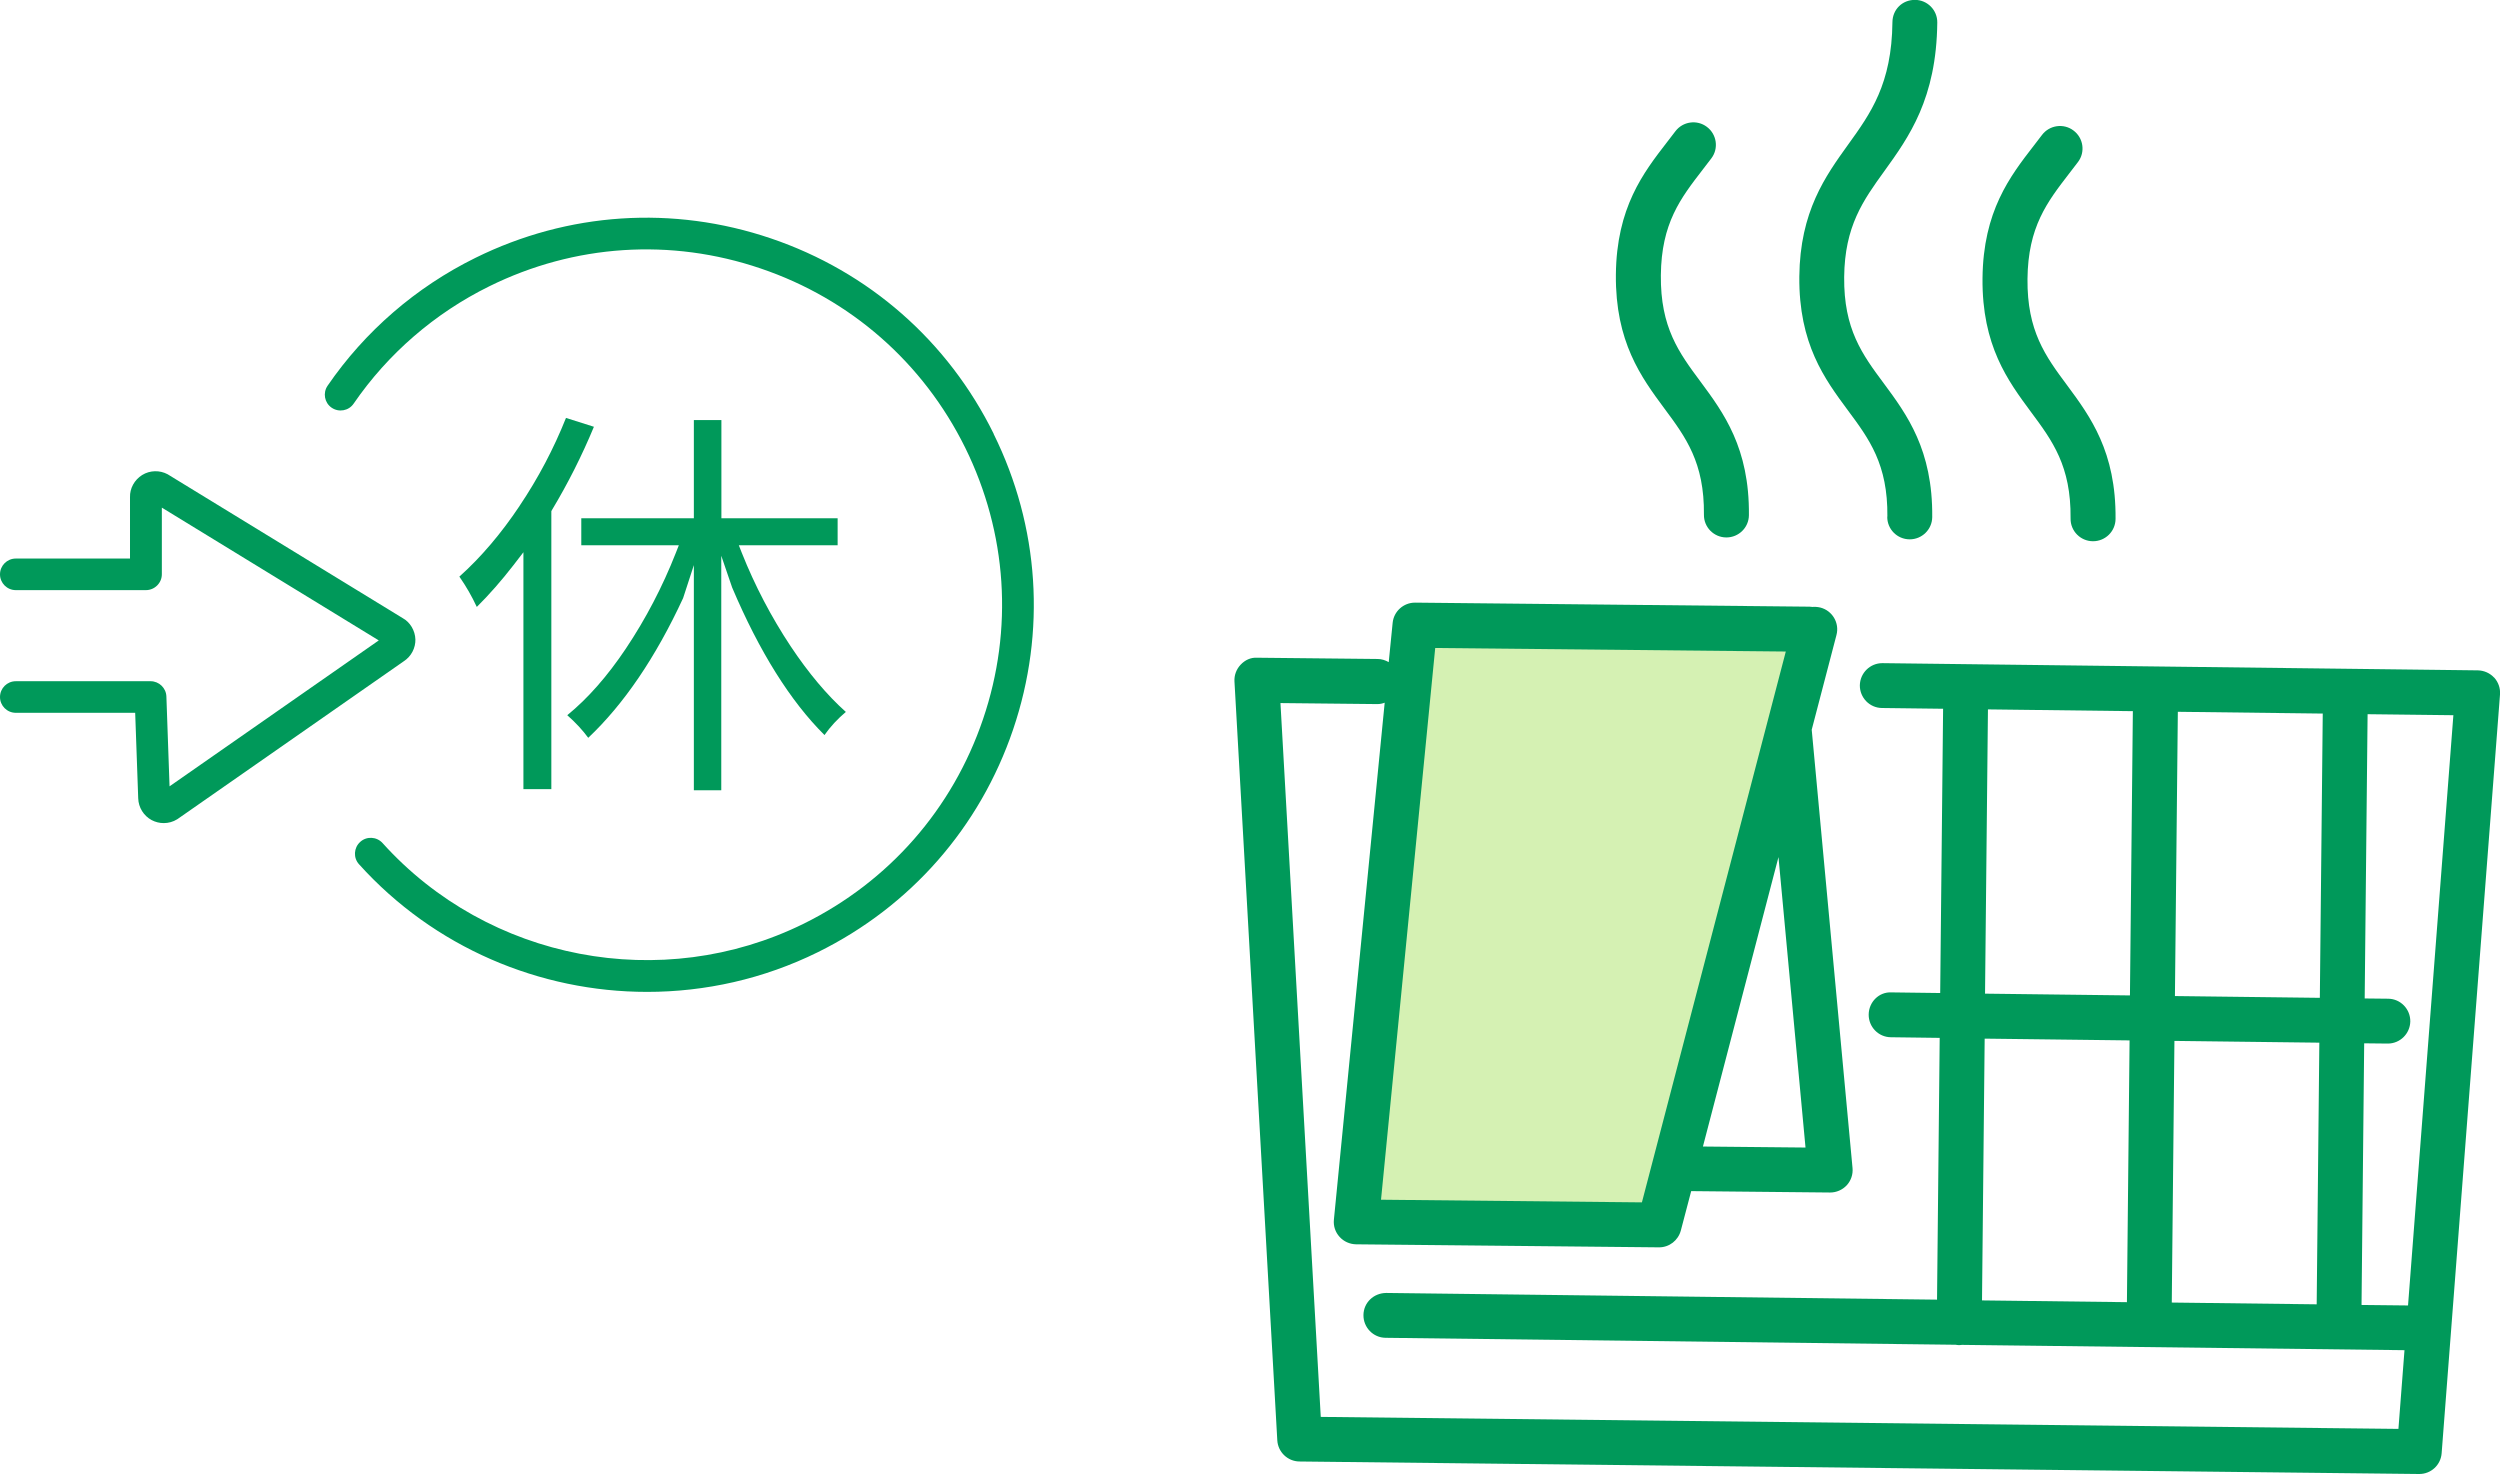 <?xml version="1.0" encoding="UTF-8"?>
<svg id="_レイヤー_2" data-name="レイヤー 2" xmlns="http://www.w3.org/2000/svg" viewBox="0 0 197.88 116.68">
  <g id="_レイヤー_1-2" data-name="レイヤー 1">
    <g>
      <g>
        <path d="M54.92,33.25v7.77h-8.91v2.14h7.72l-.24.61c-1.05,2.67-2.38,5.22-3.96,7.58-1.46,2.18-3.01,3.94-4.63,5.26.67.59,1.22,1.19,1.66,1.79,2.81-2.65,5.34-6.37,7.51-11.06l.85-2.61v17.82h2.17v-18.56l.86,2.51c2.15,5.07,4.61,9,7.31,11.68.47-.67,1.04-1.28,1.69-1.83-1.49-1.33-2.96-3.08-4.37-5.2-1.53-2.31-2.83-4.79-3.86-7.38l-.24-.61h7.82v-2.14h-9.2v-7.77h-2.17Z" fill="#00995a"/>
        <path d="M41.13,40.04c-1.47,2.2-3.07,4.08-4.77,5.6.53.76.99,1.56,1.38,2.4.99-.98,1.96-2.09,2.89-3.29l.8-1.04v18.75h2.21v-22l.06-.11c1.25-2.08,2.36-4.28,3.31-6.57l-2.21-.7c-.97,2.43-2.2,4.77-3.68,6.97Z" fill="#00995a"/>
        <path d="M32.88,50.62c-.02-.72-.43-1.38-1-1.69l-18.61-11.39c-.63-.34-1.41-.32-2.02.06-.61.38-.98,1.06-.96,1.75v4.86s-9.04,0-9.04,0c-.69,0-1.25.56-1.25,1.25s.56,1.25,1.25,1.25h10.3c.33,0,.65-.13.89-.37.24-.24.37-.55.37-.89v-5.27s17.17,10.51,17.17,10.51l-16.56,11.55-.25-7.11c-.02-.67-.58-1.21-1.25-1.21H1.25c-.69,0-1.25.56-1.25,1.25s.56,1.25,1.25,1.25h9.45l.24,6.77c.02.72.43,1.38,1.06,1.72.3.16.63.24.96.24.37,0,.74-.1,1.06-.3.02-.01.04-.03.06-.04l17.88-12.47c.59-.38.94-1.05.92-1.75Z" fill="#00995a"/>
        <path d="M78.65,34.33c-3.62-7.34-9.88-12.83-17.63-15.46-7.75-2.63-16.06-2.08-23.39,1.54-4.71,2.32-8.75,5.82-11.7,10.12-.39.57-.25,1.35.32,1.74.57.39,1.35.25,1.74-.32,2.71-3.95,6.42-7.16,10.74-9.29,6.74-3.33,14.37-3.83,21.48-1.41,7.11,2.41,12.86,7.45,16.19,14.19,3.32,6.74,3.83,14.37,1.41,21.48-2.41,7.11-7.45,12.86-14.19,16.19-11.25,5.55-24.96,2.92-33.34-6.38-.46-.51-1.26-.56-1.77-.09-.51.46-.56,1.26-.09,1.77,5.93,6.58,14.3,10.1,22.8,10.1,4.59,0,9.21-1.02,13.51-3.14,7.34-3.62,12.83-9.88,15.46-17.63,2.63-7.75,2.08-16.06-1.54-23.39Z" fill="#00995a"/>
      </g>
      <polygon points="113.01 49.59 142.91 49.59 130.9 96.62 107.39 96.06 113.01 49.59" fill="#d5f1b3" fill-rule="evenodd"/>
      <g>
        <path d="M197.42,53.64c-.33-.36-.8-.57-1.29-.58l-47.12-.57h-.02c-.97,0-1.76.78-1.78,1.75-.01.98.77,1.79,1.75,1.8l4.84.06-.23,22.5-3.86-.05c-.99-.05-1.79.77-1.8,1.75-.01.98.77,1.79,1.75,1.8l3.87.05-.21,20.72-43.6-.53c-1,.01-1.79.77-1.8,1.75-.01.98.77,1.79,1.75,1.8l45.12.55c.09.01.17.03.26.03h.02c.08,0,.15-.01.23-.02l35.02.42-.48,6.23-85.3-.95-3.19-56.5,7.65.08h.02c.21,0,.4-.04.58-.11l-4.02,40.92c-.05.5.11.99.45,1.36.33.37.81.58,1.3.59l23.97.24h.02c.81,0,1.51-.55,1.72-1.33l.82-3.12,10.98.11h.02c.5,0,.97-.21,1.31-.57.34-.37.51-.87.46-1.37l-3.23-34.69,1.96-7.5c.25-.95-.32-1.92-1.27-2.17-.22-.05-.43-.07-.64-.05-.07,0-.14-.01-.21-.02l-31.22-.32h-.02c-.91,0-1.68.69-1.77,1.6l-.31,3.11c-.26-.15-.56-.25-.88-.25l-9.54-.1c-.51-.03-.96.19-1.3.55-.34.36-.52.84-.49,1.33l3.39,60.06c.05.93.82,1.67,1.75,1.68l88.62.99h.02c.93,0,1.7-.71,1.77-1.64l4.62-60.06c.04-.49-.13-.97-.46-1.34ZM142.91,90.83l-8.12-.08,5.98-22.91,2.14,22.99ZM141.35,51.57l-11.39,43.6-20.65-.21,4.29-43.67M172.15,78.84l.23-22.5,11.47.14-.23,22.5-11.47-.14ZM183.58,82.53l-.21,20.71-11.47-.14.21-20.71,11.47.14ZM157.35,56.15l11.47.14-.23,22.5-11.47-.14.23-22.5ZM157.09,82.21l11.47.14-.21,20.72-11.47-.14.21-20.72ZM190.6,103.33l-3.68-.04.21-20.71,1.85.02h.02c.97,0,1.76-.78,1.78-1.75.01-.98-.77-1.79-1.75-1.8l-1.86-.02.23-22.5,6.79.08-3.59,46.73Z" fill="#00995a"/>
        <path d="M134.87,40.75c-.01.98.78,1.78,1.76,1.79h.02c.97,0,1.77-.78,1.78-1.76.05-5.33-2.01-8.11-3.83-10.57-1.71-2.3-3.18-4.29-3.14-8.42.04-4.13,1.56-6.09,3.31-8.36.23-.3.46-.59.69-.9.59-.78.43-1.9-.36-2.49-.78-.59-1.9-.43-2.49.35-.22.29-.44.57-.66.86-1.87,2.42-4,5.17-4.05,10.49-.05,5.33,2.01,8.12,3.83,10.58,1.71,2.3,3.18,4.29,3.14,8.42Z" fill="#00995a"/>
        <path d="M163.89,41.05c-.01.98.78,1.78,1.76,1.79h.02c.97,0,1.77-.78,1.78-1.76.05-5.33-2.01-8.12-3.83-10.58-1.71-2.3-3.18-4.29-3.14-8.42.04-4.13,1.56-6.09,3.31-8.36.23-.3.46-.6.69-.9.59-.78.43-1.9-.36-2.49-.78-.59-1.9-.43-2.49.35-.22.29-.44.57-.66.86-1.87,2.42-4,5.17-4.05,10.49-.05,5.33,2.01,8.11,3.83,10.57,1.71,2.3,3.18,4.29,3.14,8.42Z" fill="#00995a"/>
        <path d="M149.38,40.9c-.01.98.78,1.78,1.76,1.79h.02c.97,0,1.77-.78,1.78-1.76.05-5.33-2.01-8.12-3.83-10.58-1.71-2.3-3.18-4.29-3.14-8.42.04-4.03,1.5-6.06,3.19-8.4,1.93-2.68,4.12-5.72,4.18-11.75.01-.98-.78-1.78-1.76-1.79-1.03,0-1.78.78-1.79,1.76-.05,4.9-1.73,7.23-3.51,9.7-1.78,2.48-3.81,5.28-3.86,10.44-.05,5.33,2.01,8.11,3.83,10.57,1.71,2.3,3.18,4.29,3.14,8.42Z" fill="#00995a"/>
      </g>
    </g>
  </g>
</svg>